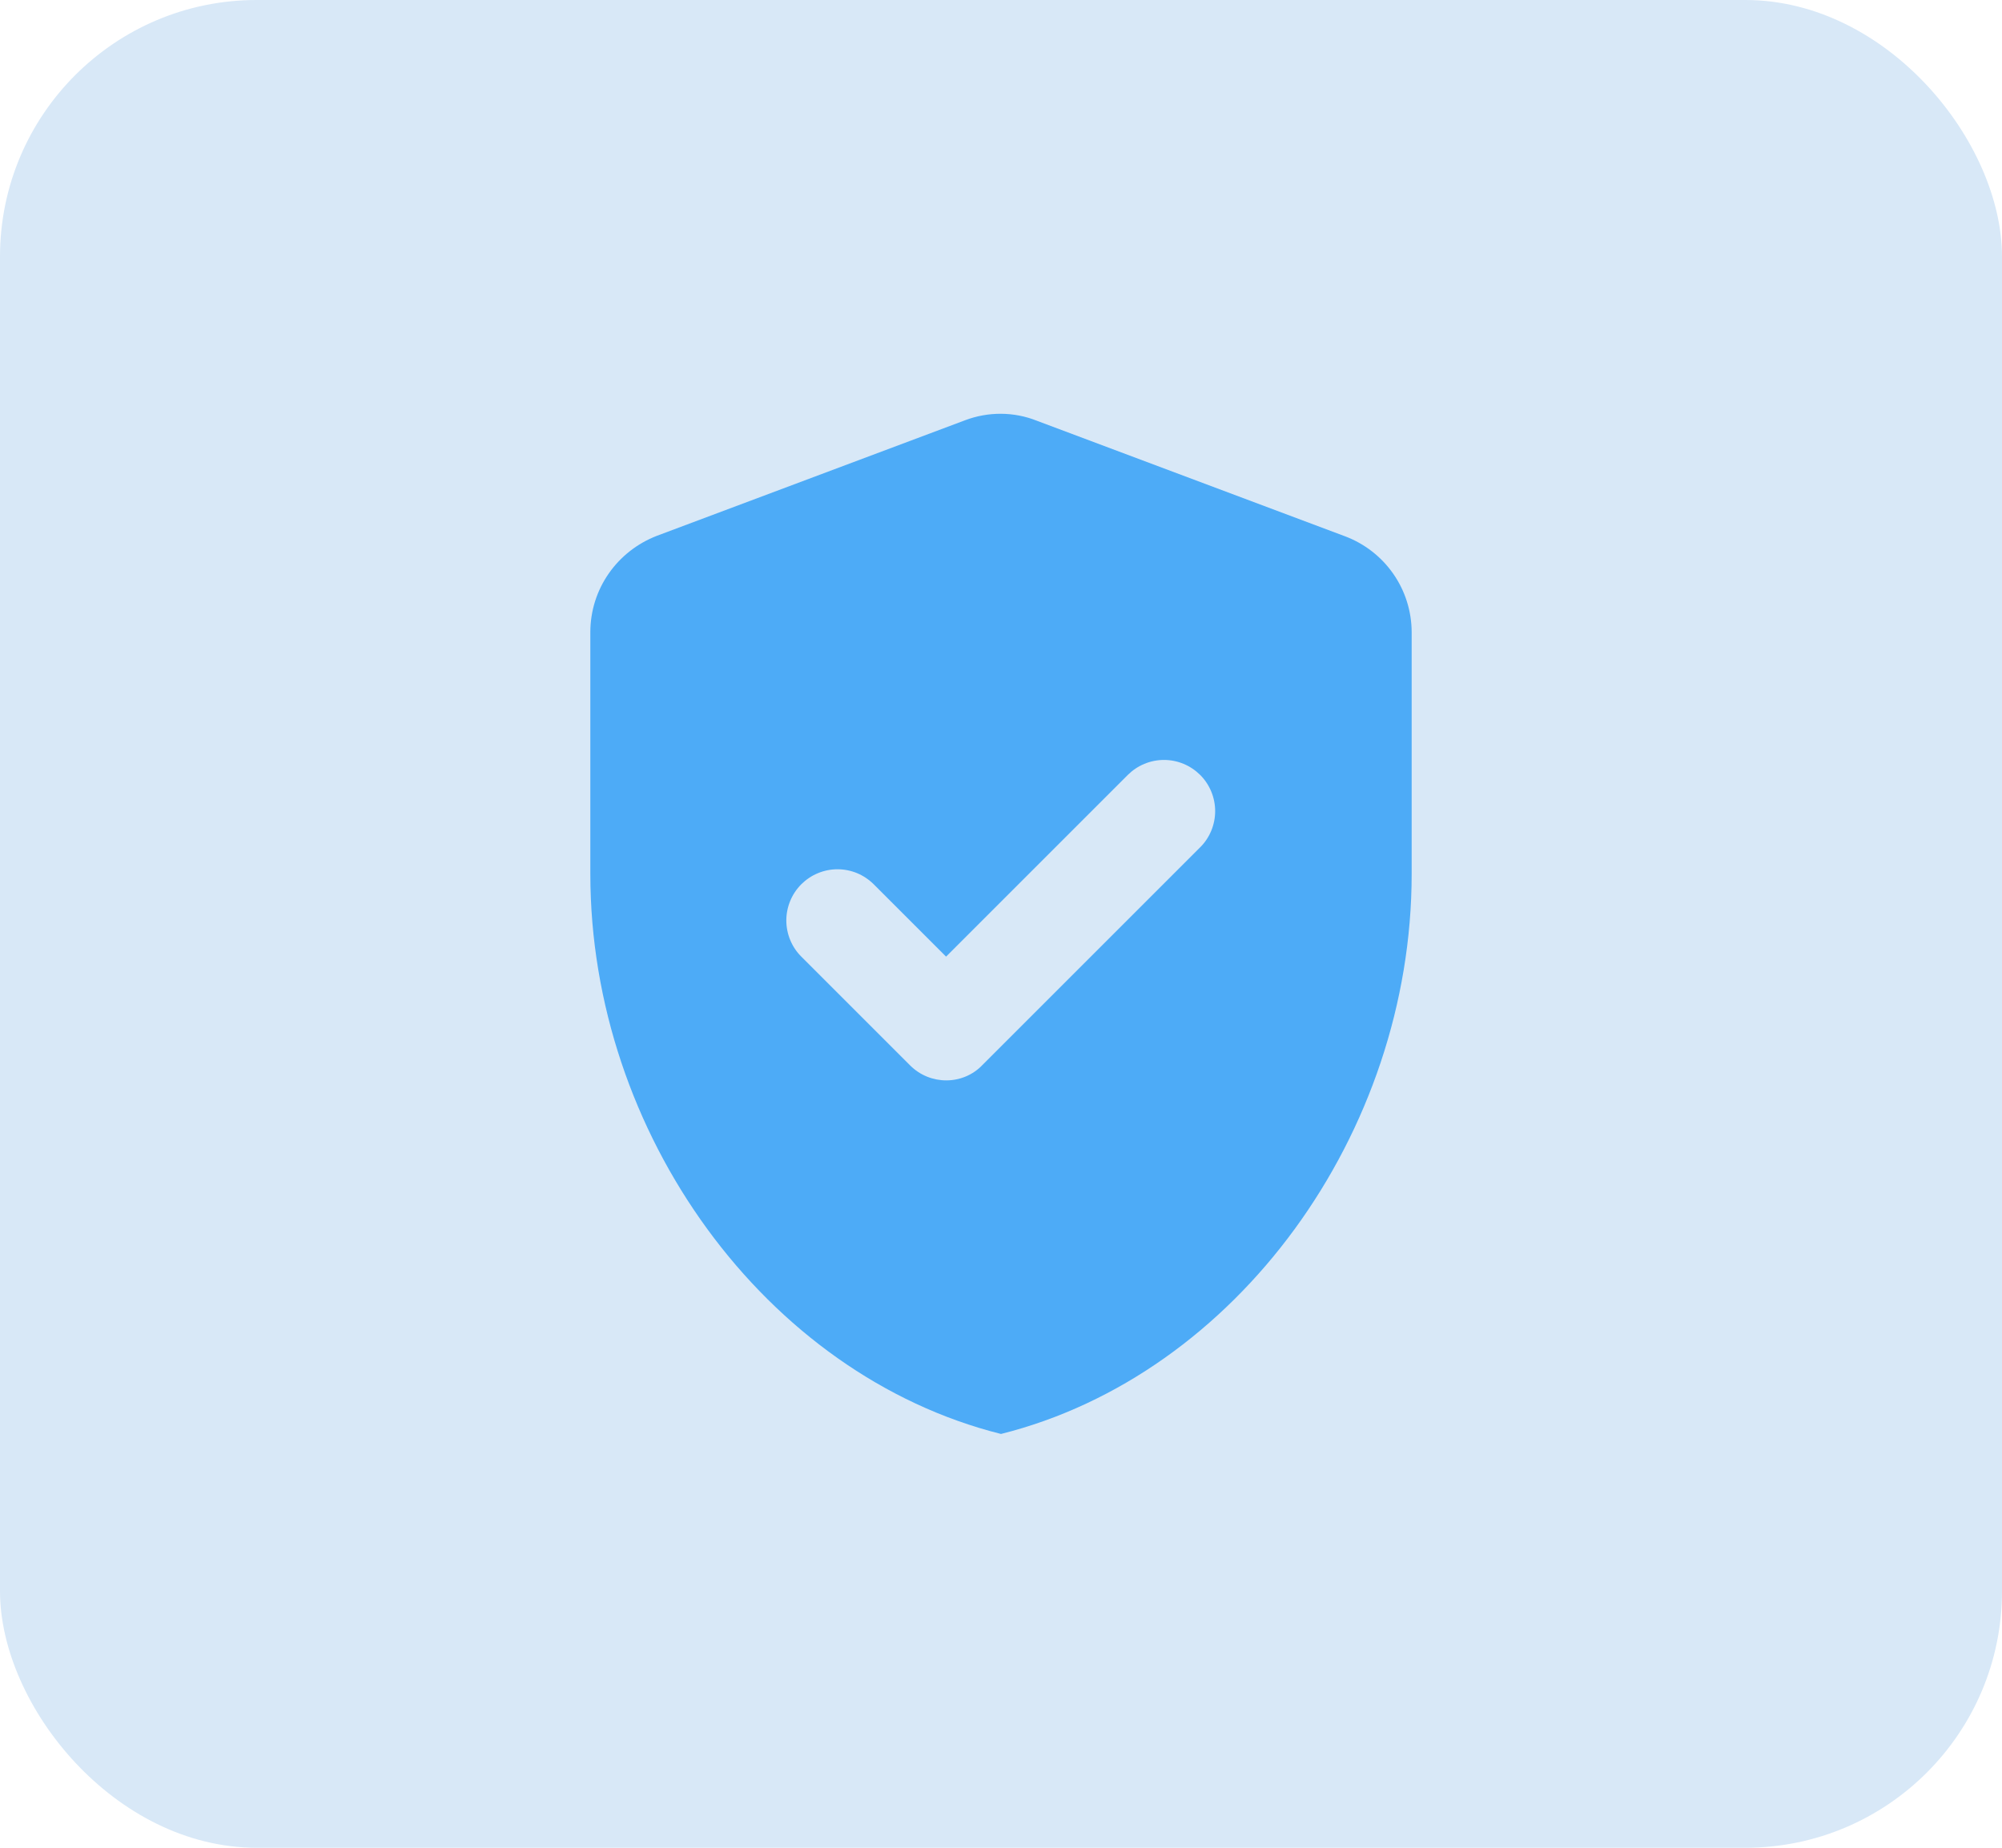 <svg xmlns="http://www.w3.org/2000/svg" width="39" height="36" viewBox="0 0 39 36" fill="none"><rect width="39" height="36" rx="5" fill="#D8E8F7"></rect><path d="M18.8 8.188L12.8 10.438C12.02 10.738 11.5 11.478 11.5 12.318V17.028C11.5 22.078 14.91 26.788 19.5 27.938C24.09 26.788 27.5 22.078 27.5 17.028V12.318C27.499 11.911 27.375 11.514 27.142 11.18C26.91 10.846 26.581 10.591 26.2 10.448L20.2 8.198C19.75 8.018 19.25 8.018 18.8 8.188V8.188ZM17.73 20.758L15.61 18.638C15.517 18.546 15.444 18.436 15.394 18.315C15.344 18.194 15.318 18.064 15.318 17.933C15.318 17.802 15.344 17.673 15.394 17.552C15.444 17.431 15.517 17.321 15.61 17.228C15.703 17.136 15.812 17.062 15.934 17.012C16.054 16.962 16.184 16.936 16.315 16.936C16.446 16.936 16.576 16.962 16.697 17.012C16.817 17.062 16.927 17.136 17.02 17.228L18.43 18.638L21.97 15.098C22.063 15.006 22.172 14.932 22.294 14.882C22.414 14.832 22.544 14.806 22.675 14.806C22.806 14.806 22.936 14.832 23.056 14.882C23.177 14.932 23.287 15.006 23.38 15.098C23.473 15.191 23.546 15.301 23.596 15.422C23.646 15.543 23.672 15.672 23.672 15.803C23.672 15.934 23.646 16.064 23.596 16.185C23.546 16.306 23.473 16.416 23.38 16.508L19.14 20.748C18.76 21.148 18.12 21.148 17.73 20.758V20.758Z" fill="#4DABF7"></path></svg>